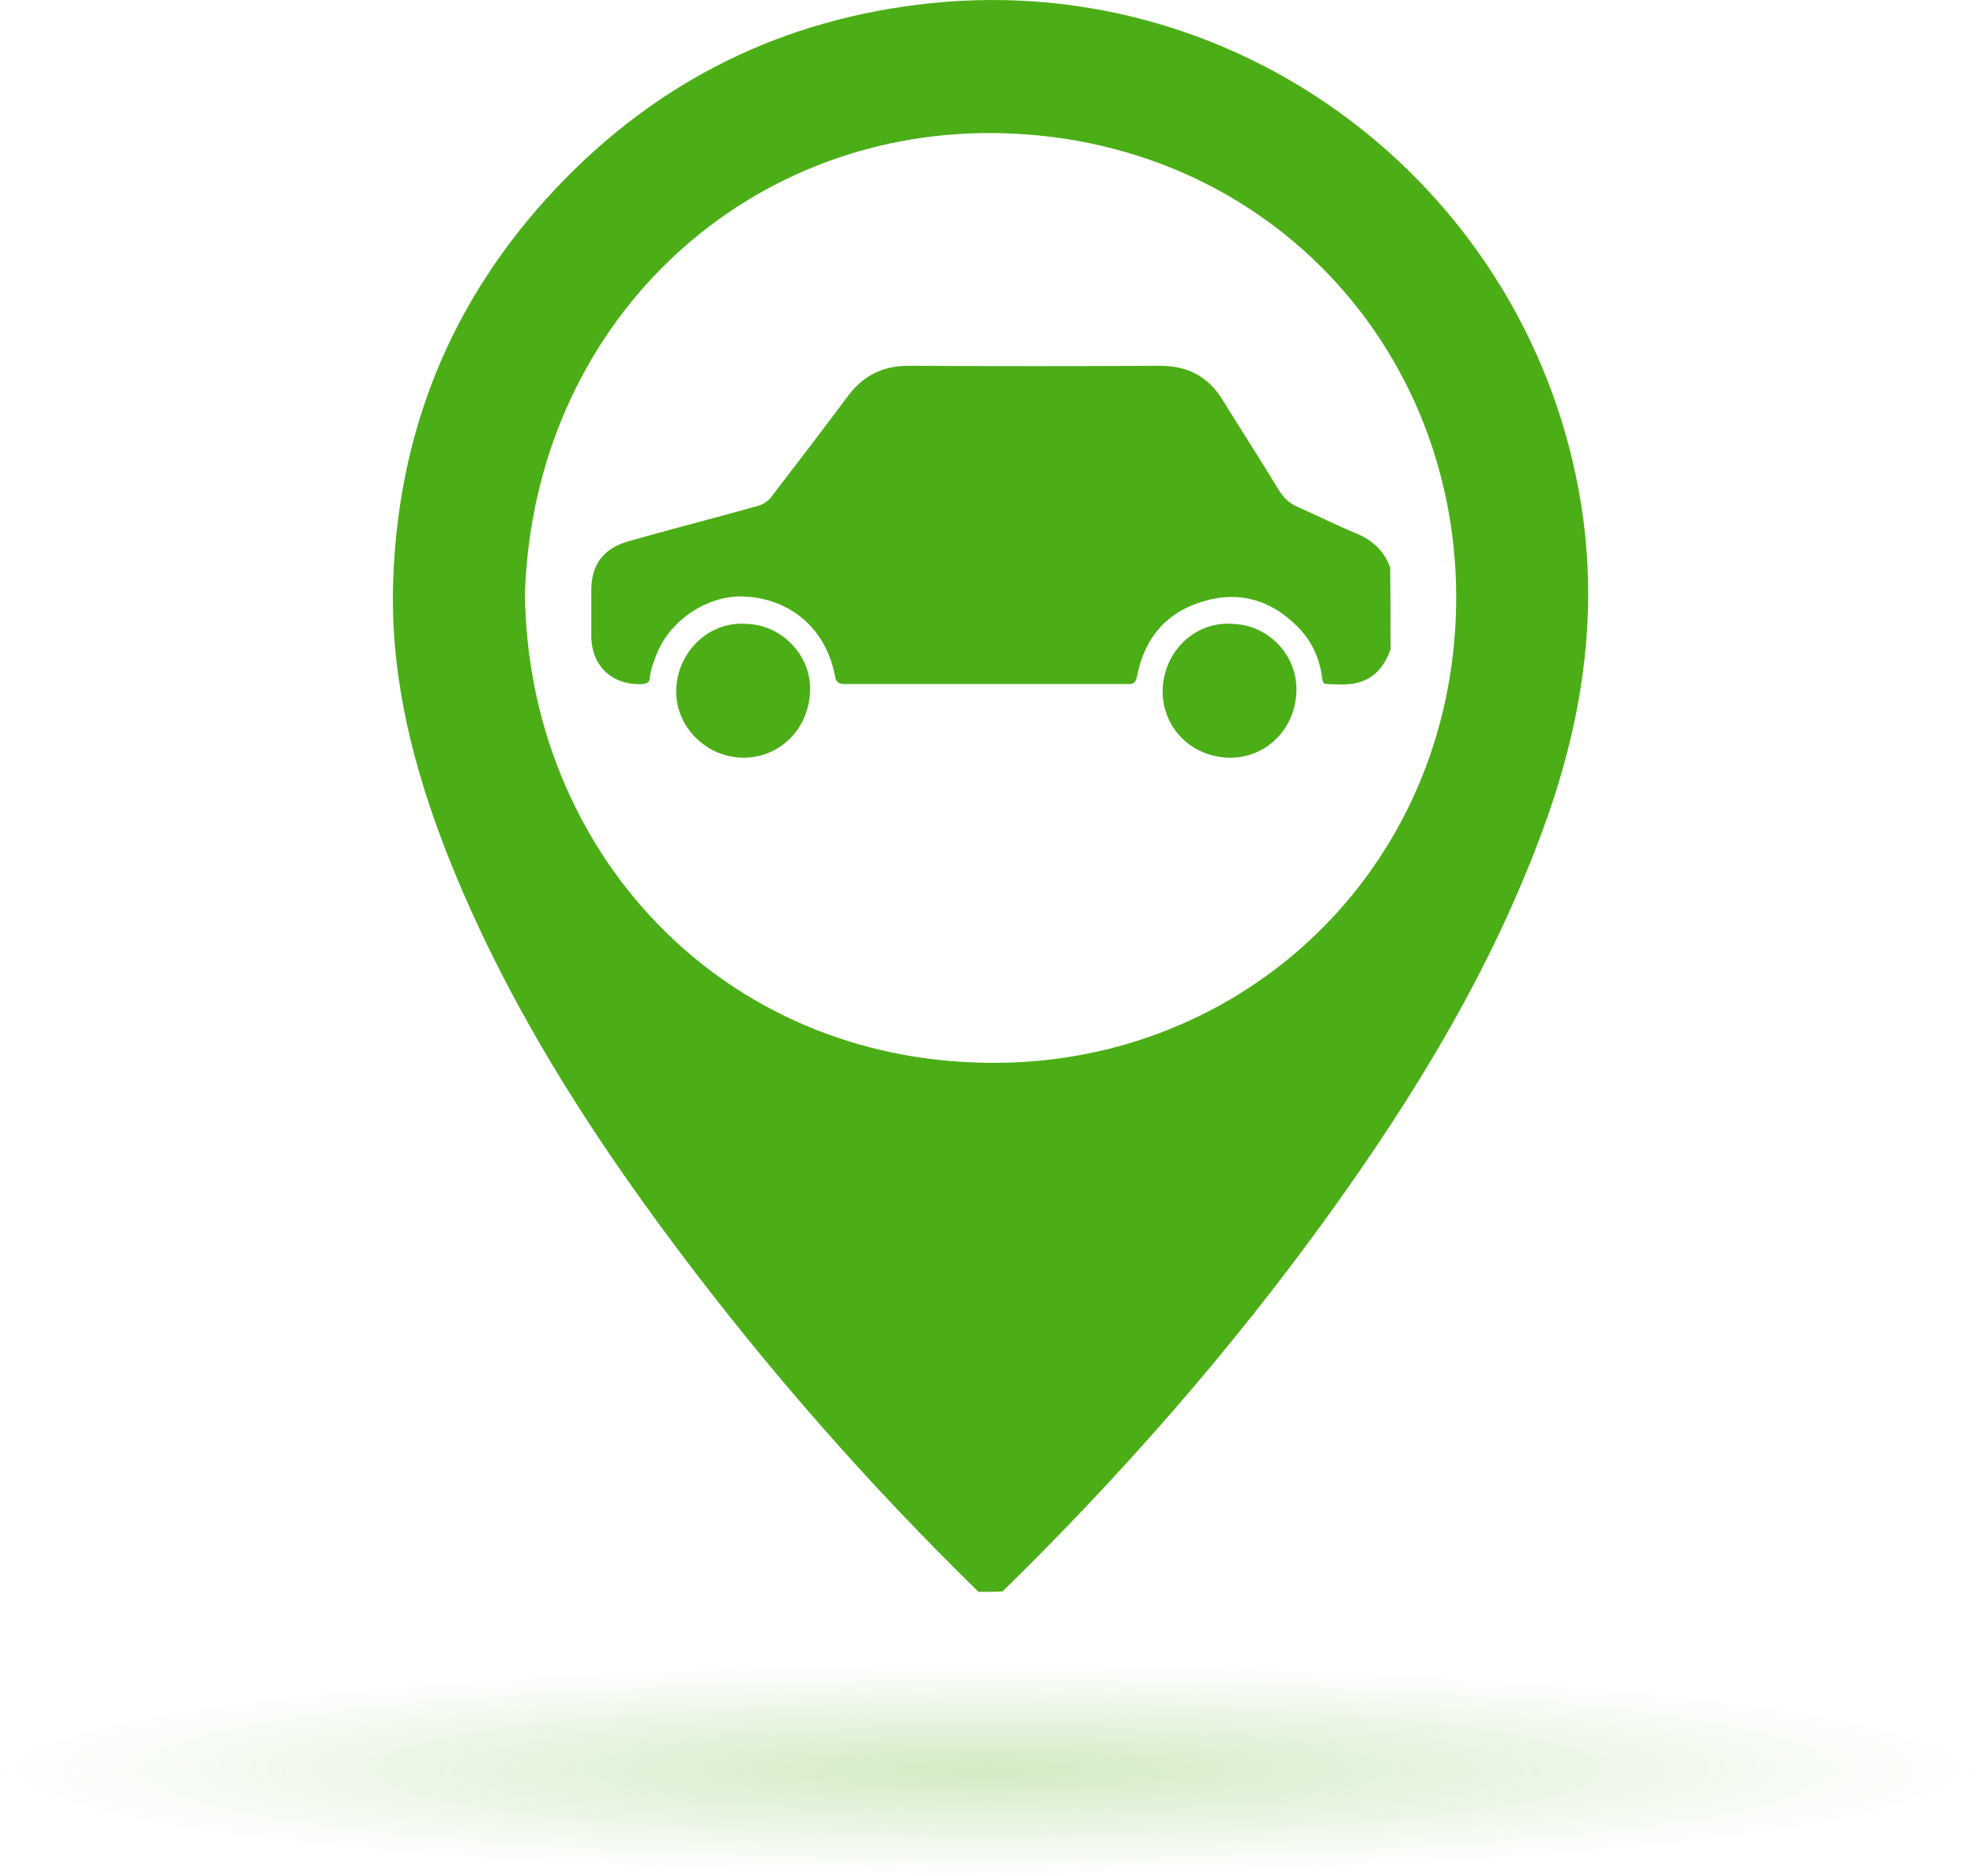 <?xml version="1.0" encoding="UTF-8"?> <svg xmlns="http://www.w3.org/2000/svg" width="139" height="132" viewBox="0 0 139 132" fill="none"><ellipse cx="69.5" cy="124.5" rx="69.5" ry="7.5" fill="url(#paint0_radial_396_135)" fill-opacity="0.25"></ellipse><path d="M68.832 112C61.184 104.527 54.149 96.528 47.727 87.975C41.217 79.305 35.437 70.197 31.438 60.039C29.102 54.054 27.526 47.924 27.643 41.444C27.876 30.555 31.671 21.126 39.144 13.215C46.296 5.654 55.112 1.305 65.475 0.225C87.778 -2.081 107.716 13.624 111.219 35.459C112.474 43.312 111.277 50.902 108.562 58.287C104.943 68.183 99.513 77.087 93.383 85.581C86.552 95.04 78.874 103.797 70.525 111.971C70 112 69.416 112 68.832 112ZM36.926 41.735C37.101 59.864 50.763 74.722 69.766 74.781C87.486 74.868 102.111 61.177 102.432 42.611C102.724 24.454 88.887 9.537 69.883 9.362C52.047 9.216 37.568 22.965 36.926 41.735Z" fill="#4BAE16"></path><path d="M97.819 45.706C97.381 46.844 96.739 47.72 95.484 48.041C94.783 48.216 94.053 48.158 93.353 48.129C92.973 48.129 93.032 47.749 92.973 47.486C92.769 46.173 92.214 45.034 91.28 44.1C89.441 42.232 87.222 41.56 84.712 42.29C82.055 43.049 80.508 44.888 79.983 47.574C79.895 48.012 79.749 48.158 79.311 48.129C72.685 48.129 66.029 48.129 59.403 48.129C58.965 48.129 58.79 47.953 58.731 47.545C58.118 44.275 55.637 42.115 52.338 41.969C49.799 41.852 47.113 43.633 46.179 46.056C45.974 46.581 45.77 47.107 45.712 47.691C45.683 48.012 45.507 48.099 45.215 48.129C43.084 48.245 41.596 46.873 41.596 44.742C41.596 43.662 41.596 42.582 41.596 41.502C41.596 39.721 42.471 38.583 44.194 38.087C46.471 37.444 48.777 36.831 51.054 36.218C51.784 36.014 52.543 35.81 53.272 35.605C53.71 35.489 54.061 35.255 54.323 34.876C56.104 32.54 57.914 30.205 59.665 27.84C60.745 26.41 62.117 25.738 63.898 25.738C69.795 25.768 75.692 25.768 81.618 25.738C83.544 25.738 85.004 26.497 85.996 28.132C87.31 30.263 88.682 32.365 89.966 34.496C90.317 35.051 90.725 35.43 91.338 35.693C92.681 36.277 93.995 36.948 95.338 37.503C96.505 37.97 97.352 38.729 97.79 39.926C97.819 41.882 97.819 43.808 97.819 45.706Z" fill="#4BAE16"></path><path d="M52.513 43.896C54.965 43.954 57.126 46.114 56.98 48.712C56.834 51.515 54.586 53.5 51.929 53.295C49.361 53.091 47.376 50.814 47.58 48.303C47.784 45.676 50.003 43.691 52.513 43.896Z" fill="#4BAE16"></path><path d="M86.726 43.896C89.295 43.983 91.309 46.172 91.193 48.712C91.076 51.485 88.799 53.529 86.142 53.295C83.428 53.062 81.647 50.843 81.793 48.362C81.968 45.676 84.187 43.691 86.726 43.896Z" fill="#4BAE16"></path><defs><radialGradient id="paint0_radial_396_135" cx="0" cy="0" r="1" gradientUnits="userSpaceOnUse" gradientTransform="translate(69.5 124.5) rotate(90) scale(7.5 69.5)"><stop stop-color="#4BAE16"></stop><stop offset="1" stop-color="#4BAE16" stop-opacity="0"></stop></radialGradient></defs></svg> 